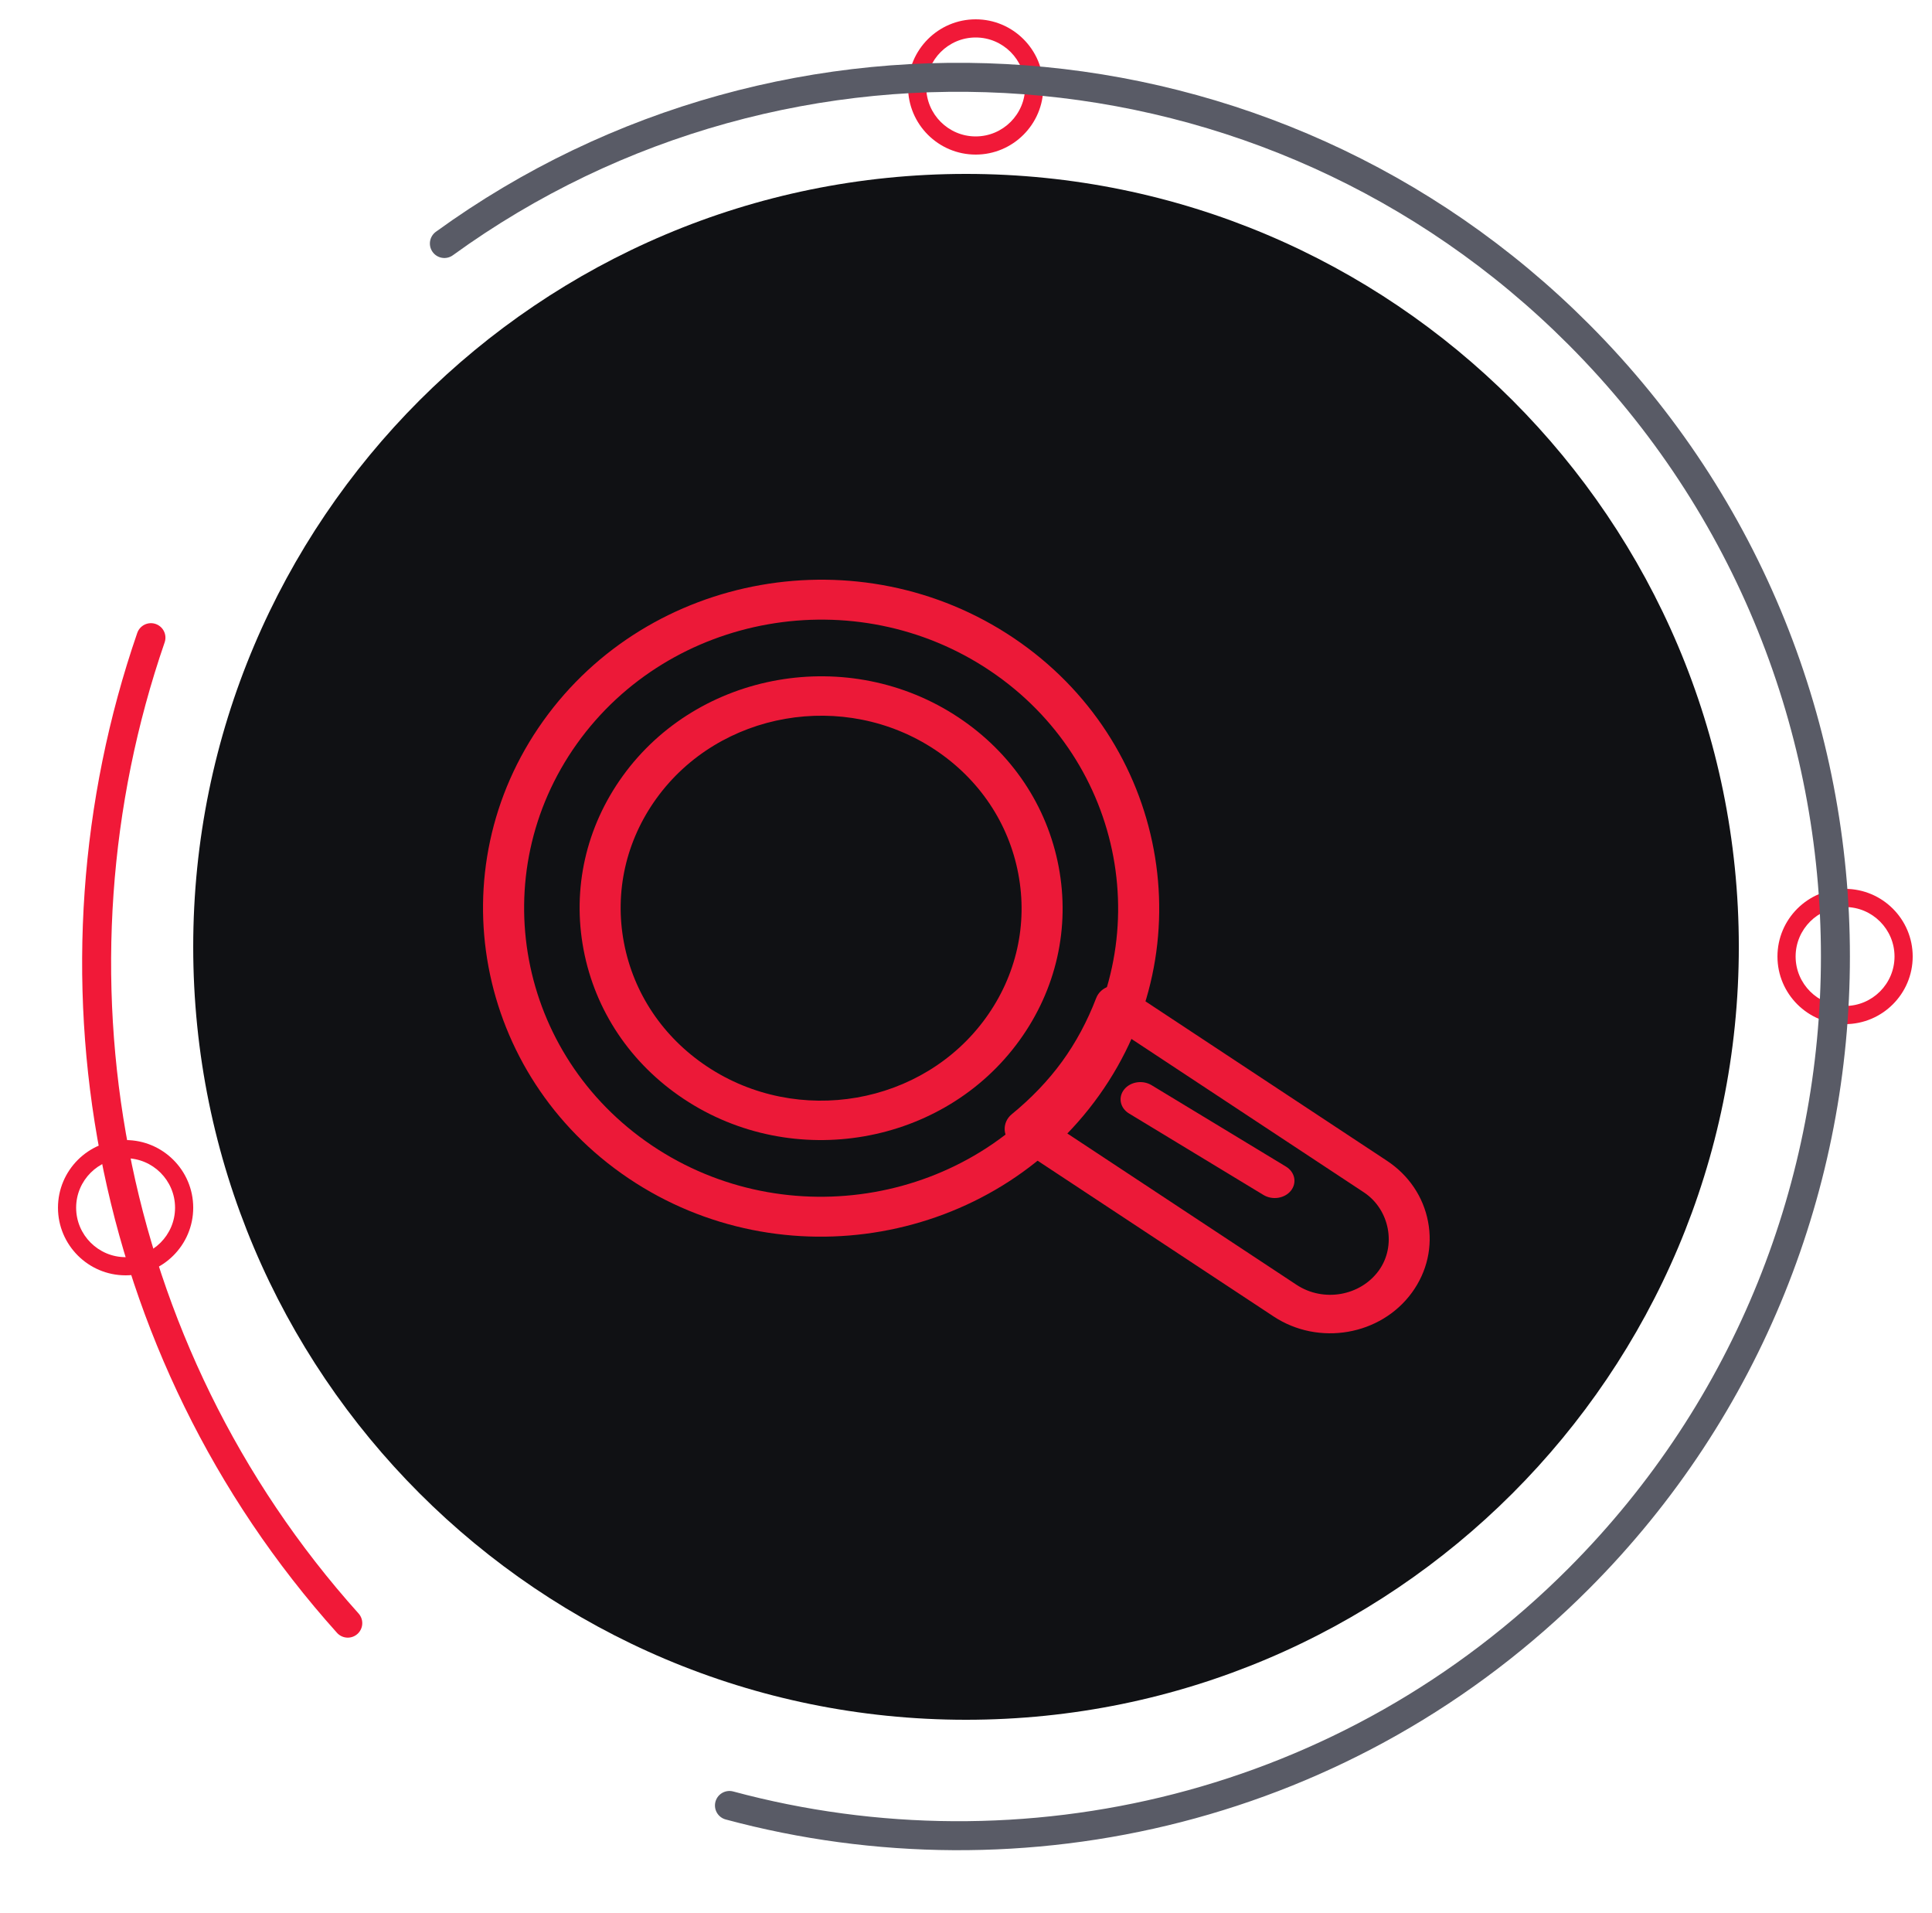 <?xml version="1.0" encoding="utf-8"?>
<svg width="100px" height="99px" viewBox="0 0 100 99" version="1.1" xmlns:xlink="http://www.w3.org/1999/xlink" xmlns="http://www.w3.org/2000/svg">
  <desc>Created with Lunacy</desc>
  <defs>
    <path d="M0 0L1400 0L1400 800L0 800L0 0Z" transform="translate(0 -1)" id="path_1" />
    <path d="M0 40C0 62.091 17.909 80 40 80L40 80C62.091 80 80 62.091 80 40L80 40C80 17.909 62.091 0 40 0L40 0C17.909 0 0 17.909 0 40L0 40Z" id="path_2" />
    <rect width="1400" height="2864" id="artboard_1" />
    <rect width="100" height="99" id="slice_1" />
    <clipPath id="clip_1">
      <use xlink:href="#slice_1" clip-rule="evenodd" />
    </clipPath>
    <clipPath id="clip_2">
      <use xlink:href="#artboard_1" clip-rule="evenodd" />
    </clipPath>
    <clipPath id="mask_1">
      <use xlink:href="#path_1" />
    </clipPath>
    <clipPath id="mask_2">
      <use xlink:href="#path_2" />
    </clipPath>
  </defs>
  <g id="Slice" clip-path="url(#clip_1)">
    <use xlink:href="#slice_1" stroke="none" fill="none" />
    <g id="03.Web-Application-Penetration-Testing" clip-path="url(#clip_2)" transform="translate(-739.999 -763)">
      <use xlink:href="#artboard_1" stroke="none" fill="#15181D" fill-opacity="0" />
      <path d="M0 0L1400 0L1400 800L0 800L0 0Z" transform="translate(0 -1)" fill-opacity="0" />
      <g id="Group" transform="translate(700 469)">
        <g id="Group-3-Copy-5" transform="translate(50 303)">
          <path d="M0 40C0 62.091 17.909 80 40 80L40 80C62.091 80 80 62.091 80 40L80 40C80 17.909 62.091 0 40 0L40 0C17.909 0 0 17.909 0 40L0 40Z" id="Clip-2" fill="none" stroke="none" />
          <g clip-path="url(#mask_2)">
            <path d="M0 84L84 84L84 0L0 0L0 84Z" transform="translate(-3 -1)" id="Fill-1" fill="#101114" stroke="none" />
          </g>
        </g>
        <g id="Group-9" transform="translate(65 324)">
          <path d="M22.772 18.835C24.673 16.2 25.392 13.011 24.796 9.856C24.199 6.702 22.361 3.958 19.616 2.132C13.951 -1.637 6.151 -0.277 2.228 5.164C0.327 7.8 -0.392 10.988 0.204 14.143C0.801 17.298 2.639 20.042 5.384 21.868C11.047 25.637 18.849 24.277 22.772 18.835ZM6.594 20.192C4.315 18.675 2.788 16.398 2.293 13.779C1.799 11.161 2.395 8.514 3.973 6.325C7.23 1.809 13.706 0.68 18.408 3.809C20.685 5.325 22.212 7.602 22.706 10.221C23.202 12.839 22.605 15.486 21.027 17.674C17.77 22.19 11.295 23.32 6.594 20.192Z" transform="translate(5 5)" id="Fill-1" fill="#EC1938" fill-rule="evenodd" stroke="none" />
          <path d="M31.89 26.684C34.639 22.831 35.517 18.249 34.716 13.966C33.917 9.679 31.438 5.691 27.47 3.021C19.535 -2.318 8.606 -0.392 3.111 7.316C-2.387 15.023 -0.403 25.639 7.531 30.979C15.466 36.318 26.393 34.392 31.89 26.684ZM8.742 29.28C5.257 26.934 3.078 23.431 2.376 19.667C1.674 15.902 2.446 11.878 4.859 8.492C9.689 1.722 19.288 0.03 26.257 4.721C33.228 9.411 34.971 18.736 30.142 25.508C25.312 32.279 15.713 33.971 8.742 29.28Z" id="Fill-3" fill="#EC1938" fill-rule="evenodd" stroke="none" />
          <path d="M21.082 15.891C21.865 14.814 22.162 13.511 21.915 12.222C21.67 10.933 20.912 9.812 19.781 9.067L6.313 0.177C6.047 0.002 5.71 -0.047 5.402 0.047C5.093 0.14 4.847 0.364 4.736 0.655C4.277 1.853 3.684 2.958 2.971 3.938C2.257 4.918 1.381 5.835 0.365 6.665C0.12 6.865 -0.015 7.164 0.001 7.473C0.018 7.784 0.184 8.064 0.452 8.241L13.92 17.128C16.253 18.669 19.466 18.113 21.082 15.891ZM15.109 15.491L2.715 7.31C3.456 6.608 4.118 5.859 4.69 5.072C5.263 4.285 5.767 3.432 6.196 2.524L18.592 10.705C19.933 11.591 20.291 13.477 19.363 14.756C18.403 16.075 16.495 16.405 15.109 15.491Z" transform="translate(27 21)" id="Fill-5" fill="#EC1938" fill-rule="evenodd" stroke="none" />
          <path d="M8.984 4.948C9.03 5.173 8.979 5.412 8.818 5.617C8.497 6.021 7.861 6.122 7.396 5.841L0.44 1.626C-0.024 1.346 -0.139 0.791 0.182 0.385C0.503 -0.021 1.14 -0.122 1.604 0.159L8.561 4.373C8.792 4.513 8.937 4.723 8.984 4.948" transform="translate(33 26)" id="Fill-7" fill="#EC1938" stroke="none" />
        </g>
      </g>
      <g id="Group-13-Copy" transform="translate(743 764)">
        <path d="M0 3.5C0 5.43 1.57 7 3.5 7C5.43 7 7 5.43 7 3.5C7 1.57 5.43 0 3.5 0C1.57 0 0 1.57 0 3.5ZM0.94 3.5C0.94 2.089 2.089 0.94 3.5 0.94C4.911 0.94 6.059 2.089 6.059 3.5C6.059 4.911 4.911 6.06 3.5 6.06C2.089 6.06 0.94 4.911 0.94 3.5Z" transform="translate(44 0)" id="Fill-3" fill="#F11938" fill-rule="evenodd" stroke="none" />
        <path d="M0 3.5C0 5.43 1.57 7 3.5 7C5.43 7 7 5.43 7 3.5C7 1.57 5.43 0 3.5 0C1.57 0 0 1.57 0 3.5ZM0.94 3.5C0.94 2.089 2.089 0.94 3.5 0.94C4.911 0.94 6.06 2.089 6.06 3.5C6.06 4.911 4.911 6.06 3.5 6.06C2.089 6.06 0.94 4.911 0.94 3.5Z" transform="translate(0 58)" id="Fill-5" fill="#F11938" fill-rule="evenodd" stroke="none" />
        <path d="M0 3.5C0 5.43 1.57 7 3.5 7C5.43 7 7 5.43 7 3.5C7 1.57 5.43 0 3.5 0C1.57 0 0 1.57 0 3.5ZM0.94 3.5C0.94 2.089 2.089 0.94 3.5 0.94C4.911 0.94 6.059 2.089 6.059 3.5C6.059 4.911 4.911 6.06 3.5 6.06C2.089 6.06 0.94 4.911 0.94 3.5Z" transform="translate(89 45)" id="Fill-7" fill="#F11938" fill-rule="evenodd" stroke="none" />
        <path d="M13 51C0.302 36.855 -3.093 17.13 2.812 0" transform="translate(2 32)" id="Stroke-9" fill="none" stroke="#F11938" stroke-width="1.5" stroke-linecap="round" />
        <path d="M0 8.602C17.743 -4.266 42.748 -2.697 58.719 13.311C76.427 31.06 76.427 59.94 58.719 77.689C46.83 89.605 29.934 93.521 14.755 89.435" transform="translate(20 3)" id="Stroke-11" fill="none" stroke="#595B66" stroke-width="1.5" stroke-linecap="round" />
      </g>
    </g>
  </g>
</svg>